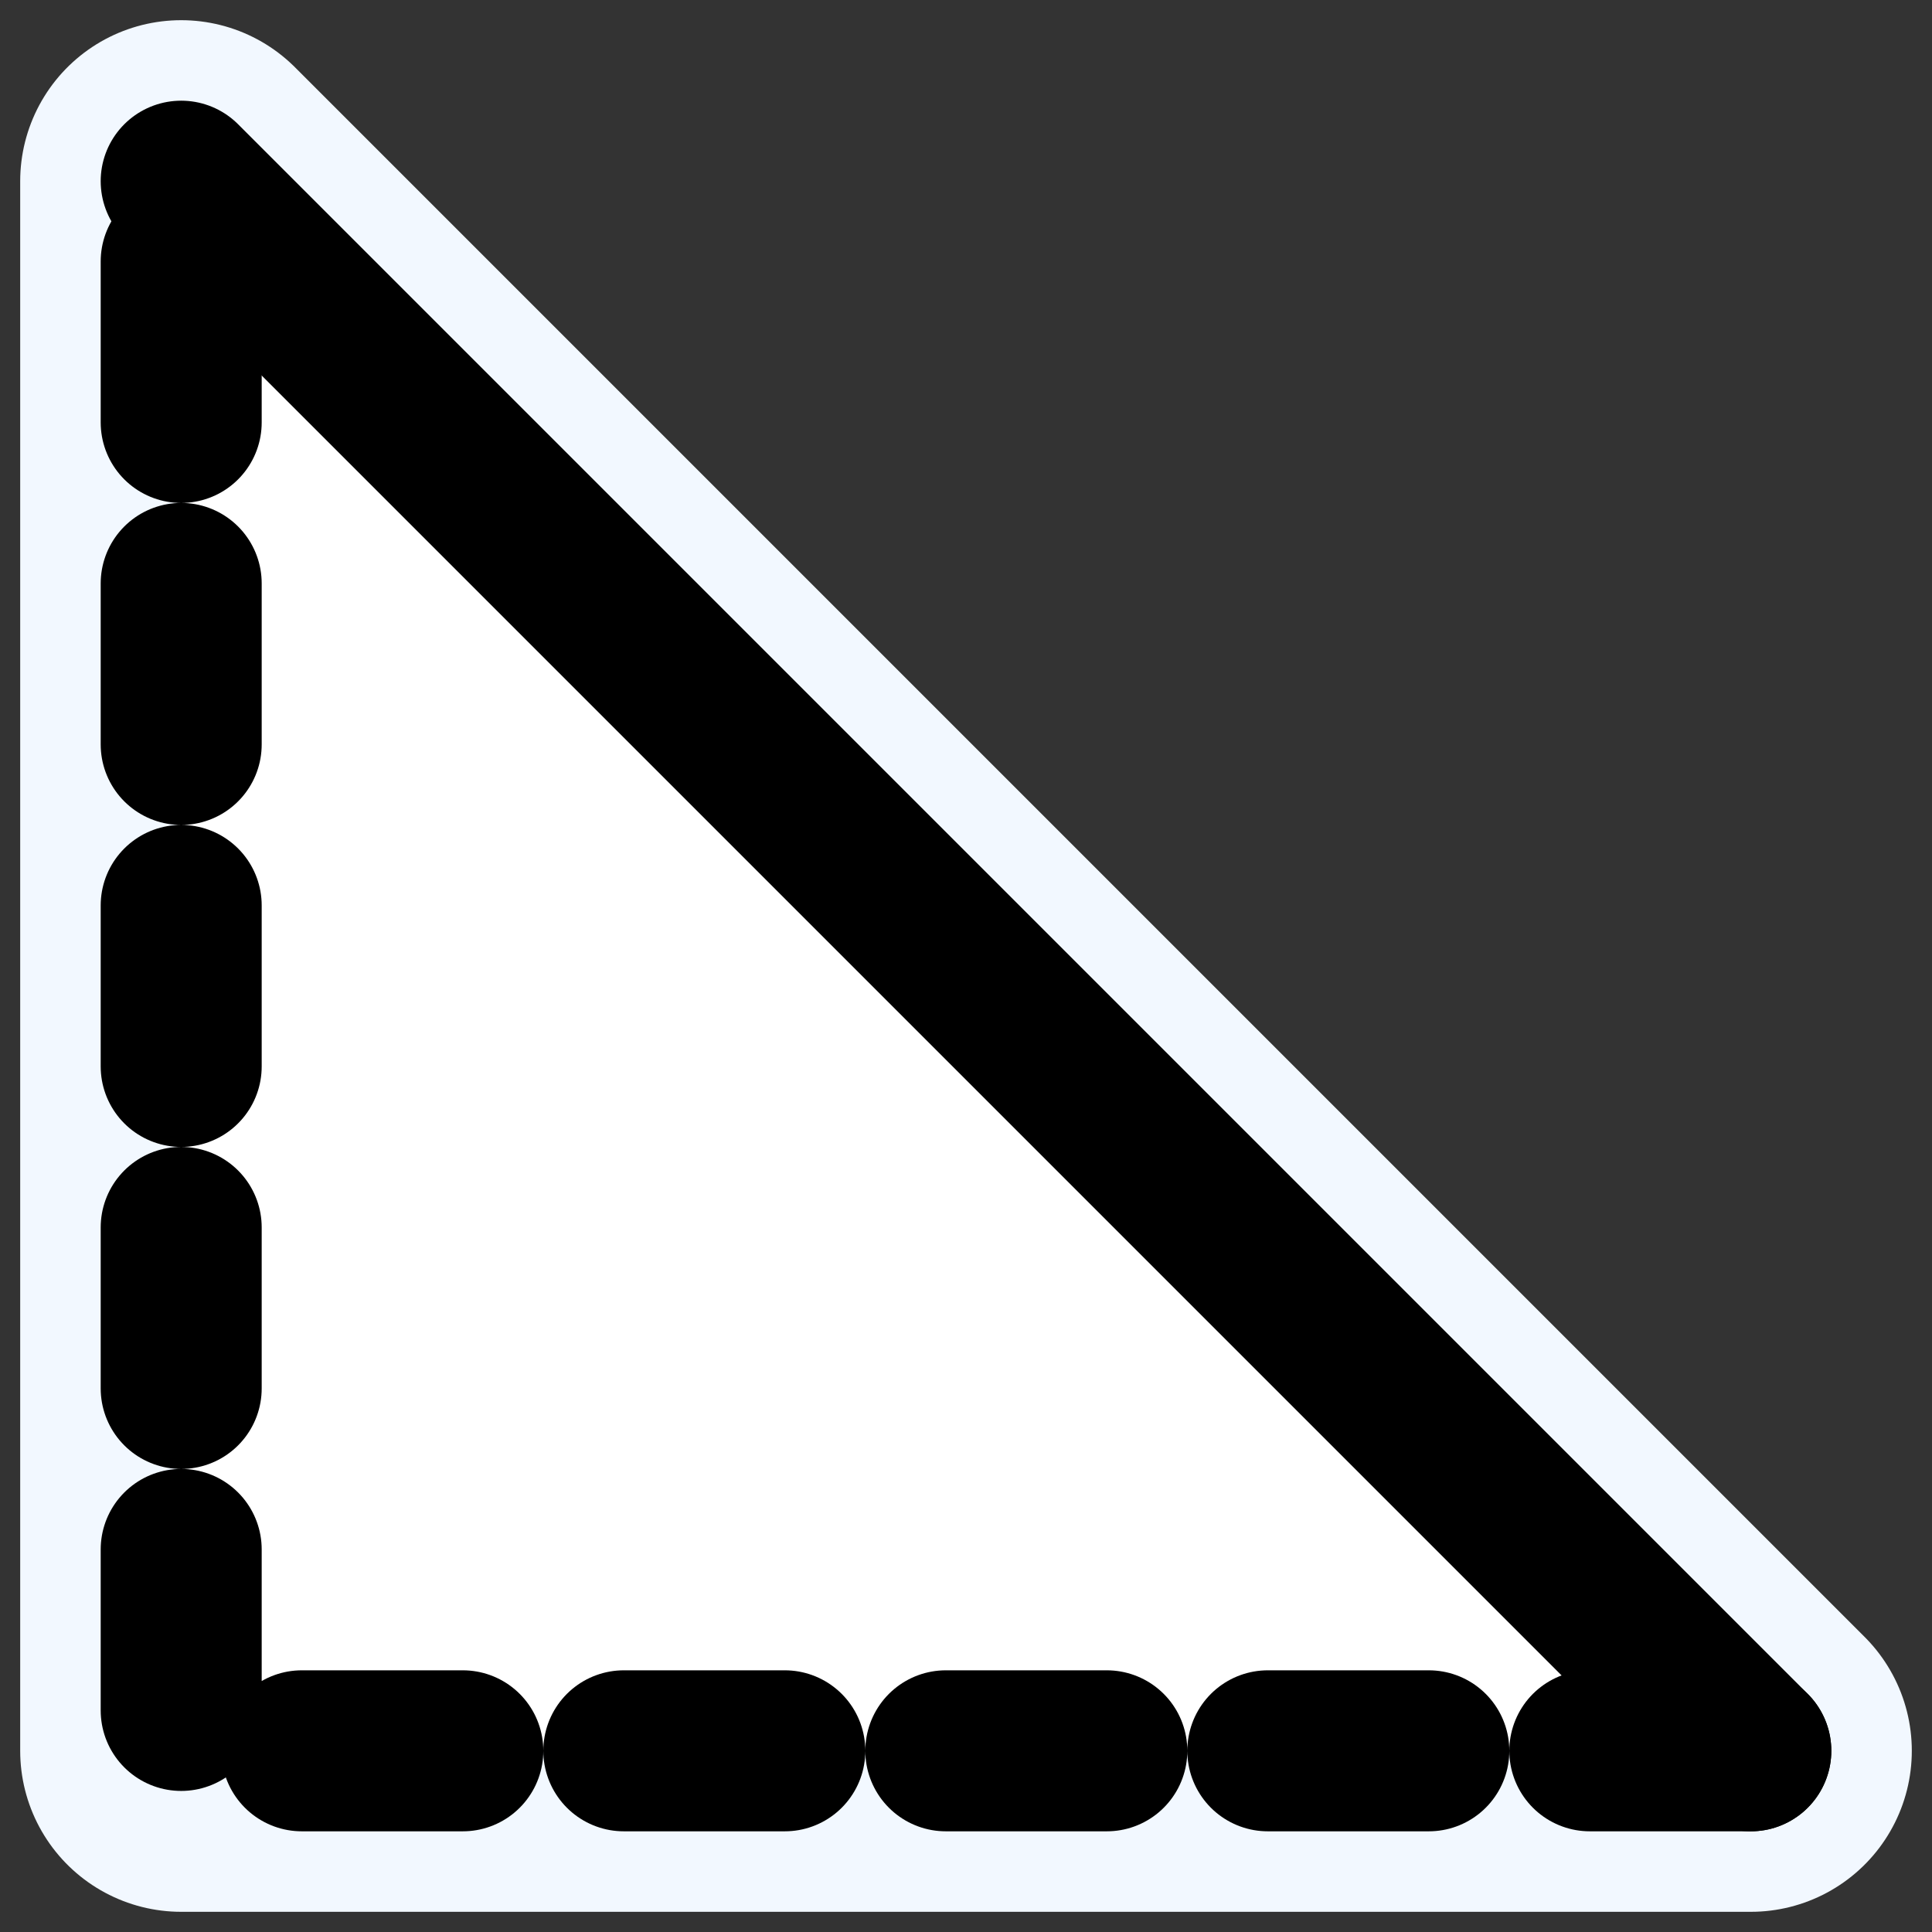<?xml version="1.0" encoding="UTF-8" standalone="no"?>
<svg
    xmlns:inkscape="http://www.inkscape.org/namespaces/inkscape"
    xmlns:rdf="http://www.w3.org/1999/02/22-rdf-syntax-ns#"
    xmlns="http://www.w3.org/2000/svg"
    xmlns:xlink="http://www.w3.org/1999/xlink"
    xmlns:ns1="http://sozi.baierouge.fr"
    xmlns:cc="http://web.resource.org/cc/"
    xmlns:dc="http://purl.org/dc/elements/1.1/"
    xmlns:sodipodi="http://inkscape.sourceforge.net/DTD/sodipodi-0.dtd"
    id="svg1"
    sodipodi:docname="slope.svgz"
    viewBox="0 0 60 60"
    sodipodi:version="0.32"
    _SVGFile__filename="oldscale/actions/circle.svg"
    version="1.0"
    y="0"
    x="0"
    inkscape:version="0.41"
    sodipodi:docbase="/home/danny/work/icons/mono/scalable/kig"
  >
  <rect x="0" y="0" width="60" height="60" fill="#333333" stroke="none"/>
  <sodipodi:namedview
      id="base"
      bordercolor="#666666"
      inkscape:pageshadow="2"
      inkscape:window-y="0"
      pagecolor="#ffffff"
      inkscape:window-height="691"
      inkscape:zoom="6.9052019"
      inkscape:window-x="0"
      borderopacity="1.0"
      inkscape:current-layer="svg1"
      inkscape:cx="59.538336"
      inkscape:cy="22.100599"
      inkscape:window-width="1020"
      inkscape:pageopacity="0.0000000"
  />
  <path
      id="path2076"
      sodipodi:nodetypes="cccc"
      style="stroke-linejoin:round;color:#000000;stroke:#f2f8ff;stroke-linecap:round;stroke-width:10;fill:none"
      d="m5.627 5.627l48.746 48.746h-48.746v-48.746z"
  />
  <path
      id="path2078"
      sodipodi:nodetypes="ccc"
      style="color:#000000;fill:#ffffff"
      d="m54.373 54.373h-48.746v-48.746"
  />
  <path
      id="path2080"
      sodipodi:nodetypes="ccc"
      style="stroke-linejoin:round;color:#000000;stroke:#000000;stroke-linecap:round;stroke-dasharray:5,5;stroke-width:5;fill:none"
      d="m54.373 54.373h-48.746v-48.746"
  />
  <path
      id="rect1314"
      sodipodi:nodetypes="cc"
      style="stroke-linejoin:round;color:#000000;stroke:#000000;stroke-linecap:round;stroke-width:5;fill:#8b8b8b"
      d="m5.627 5.627l48.746 48.746"
  />
</svg
>
